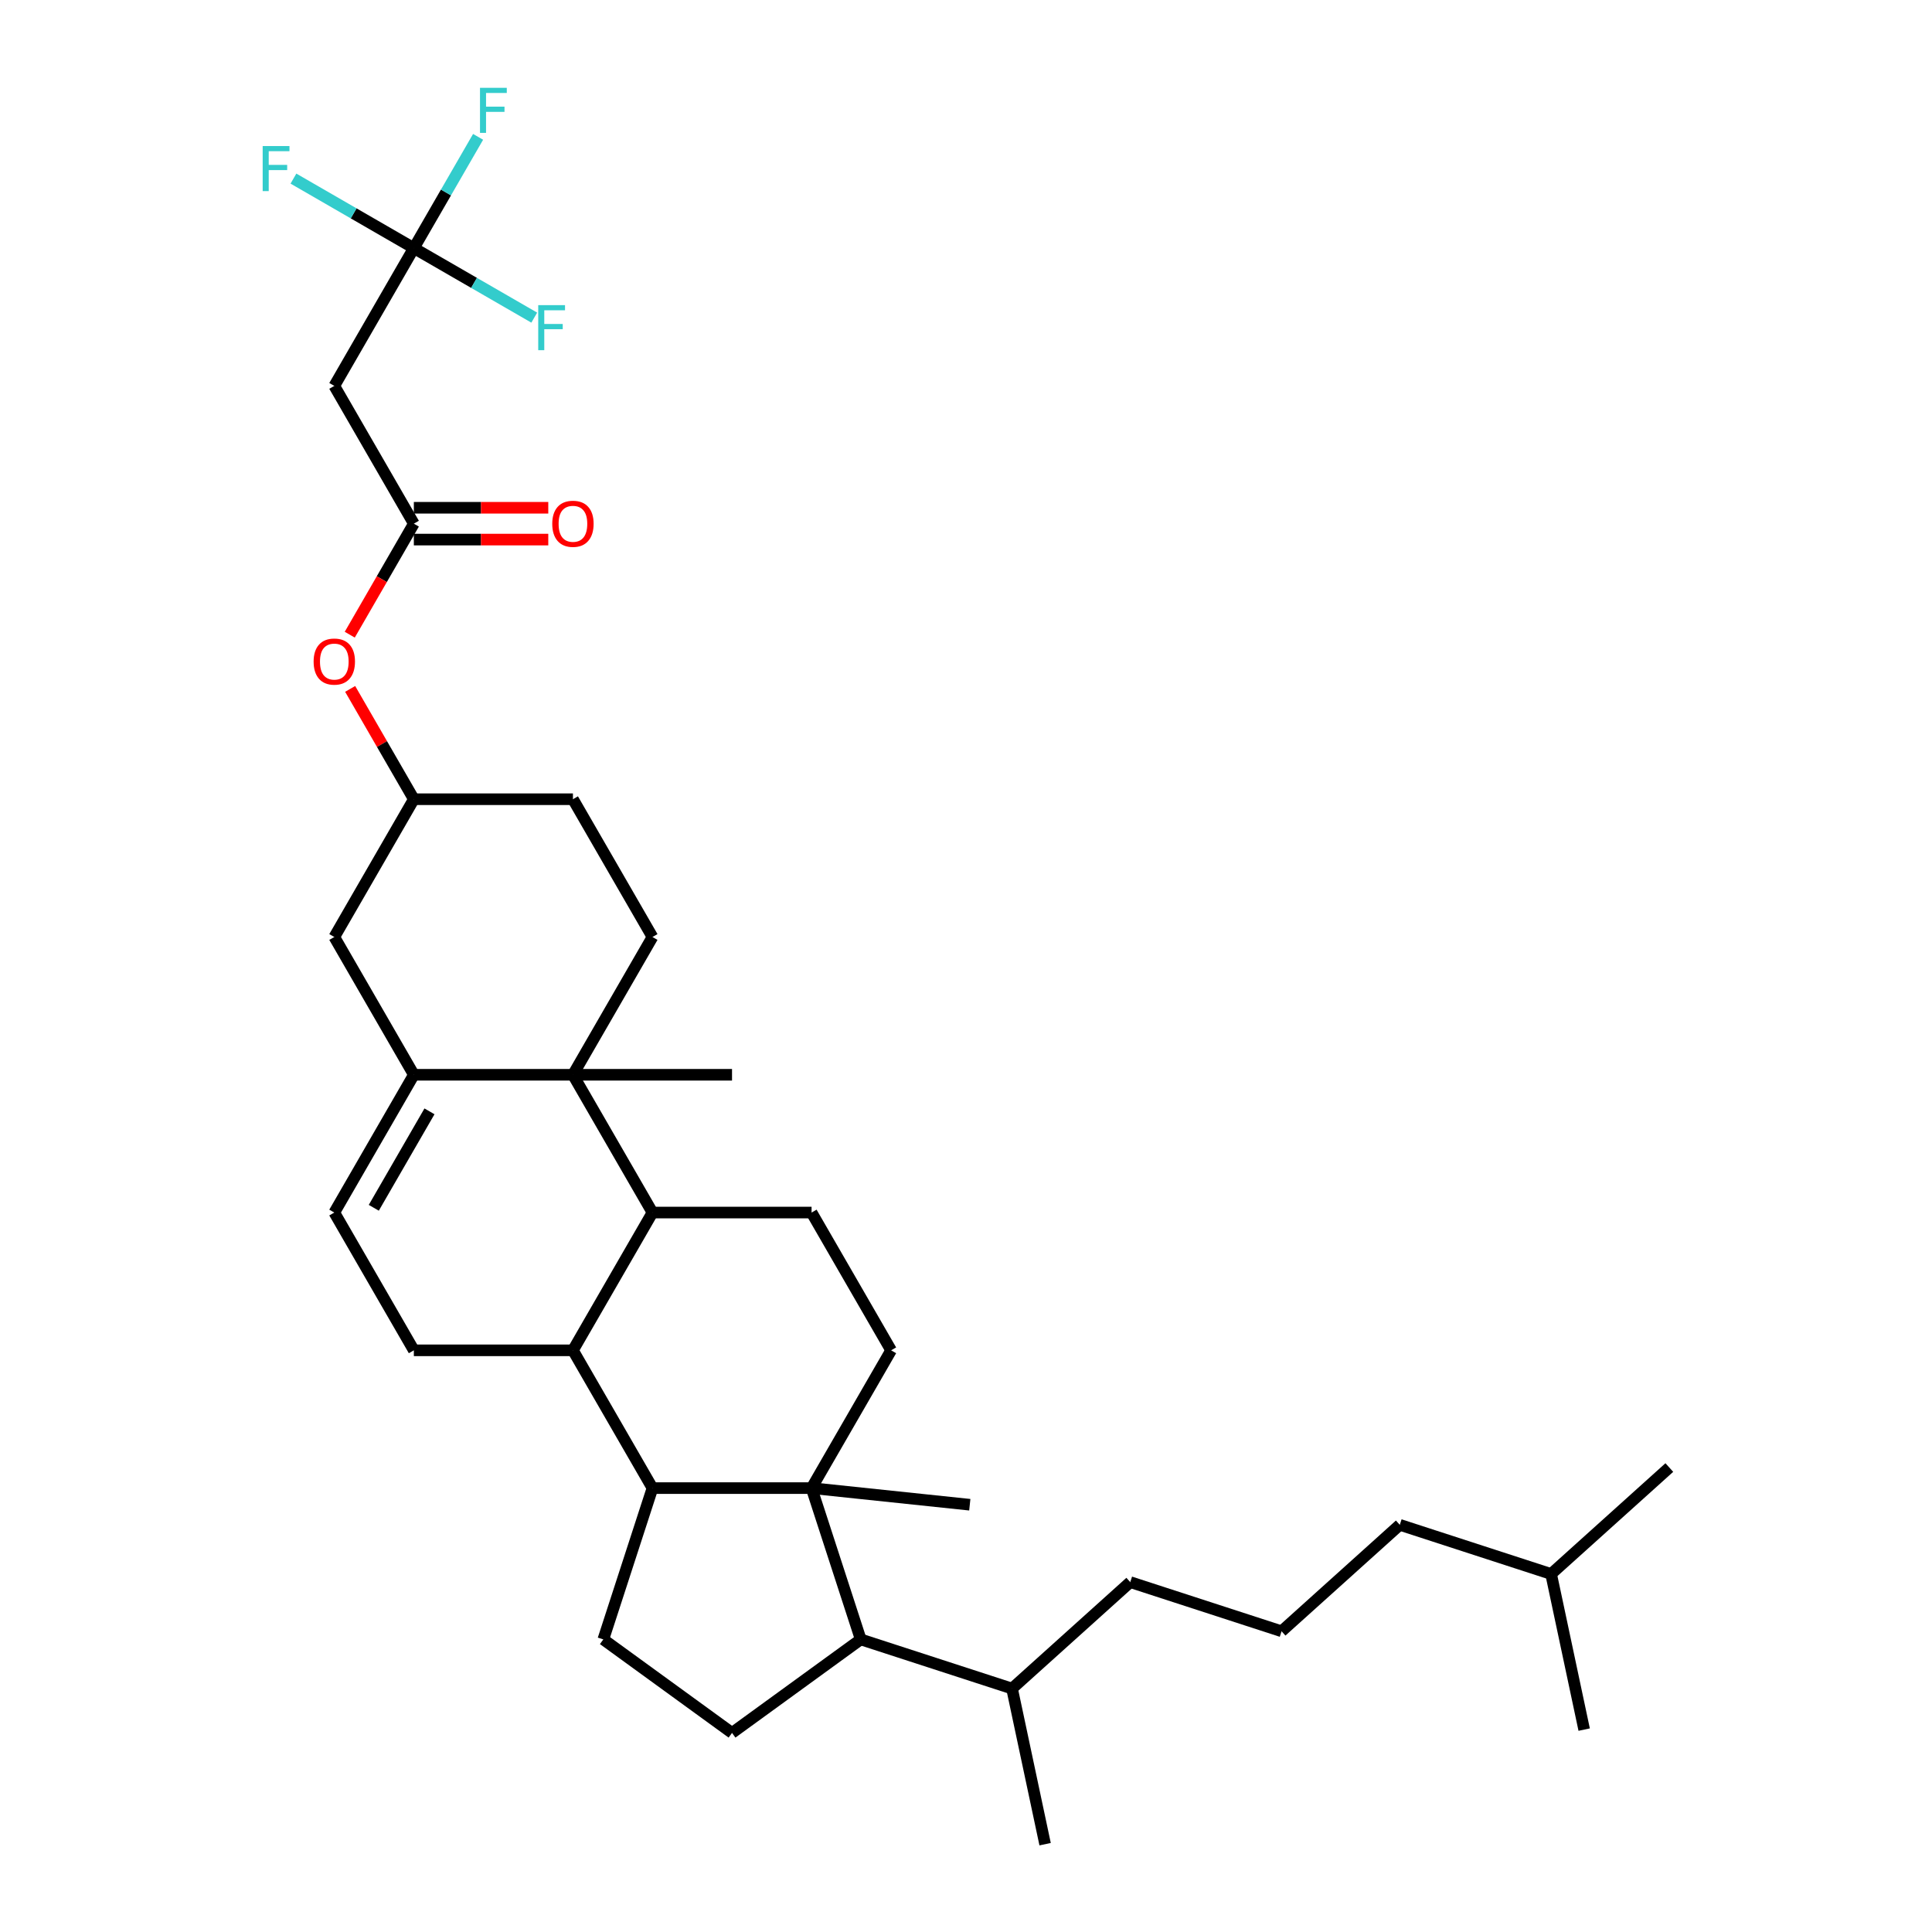 <?xml version='1.0' encoding='iso-8859-1'?>
<svg version='1.1' baseProfile='full'
              xmlns='http://www.w3.org/2000/svg'
                      xmlns:rdkit='http://www.rdkit.org/xml'
                      xmlns:xlink='http://www.w3.org/1999/xlink'
                  xml:space='preserve'
width='1000px' height='1000px' viewBox='0 0 1000 1000'>
<!-- END OF HEADER -->
<rect style='opacity:1.0;fill:#FFFFFF;stroke:none' width='1000' height='1000' x='0' y='0'> </rect>
<path class='bond-2' d='M 420.068,770.24 L 337.724,770.24' style='fill:none;fill-rule:evenodd;stroke:#000000;stroke-width:6px;stroke-linecap:butt;stroke-linejoin:miter;stroke-opacity:1' />
<path class='bond-6' d='M 420.068,770.24 L 445.514,848.554' style='fill:none;fill-rule:evenodd;stroke:#000000;stroke-width:6px;stroke-linecap:butt;stroke-linejoin:miter;stroke-opacity:1' />
<path class='bond-10' d='M 420.068,770.24 L 461.241,698.927' style='fill:none;fill-rule:evenodd;stroke:#000000;stroke-width:6px;stroke-linecap:butt;stroke-linejoin:miter;stroke-opacity:1' />
<path class='bond-25' d='M 420.068,770.24 L 501.962,778.847' style='fill:none;fill-rule:evenodd;stroke:#000000;stroke-width:6px;stroke-linecap:butt;stroke-linejoin:miter;stroke-opacity:1' />
<path class='bond-0' d='M 296.551,556.302 L 337.724,627.615' style='fill:none;fill-rule:evenodd;stroke:#000000;stroke-width:6px;stroke-linecap:butt;stroke-linejoin:miter;stroke-opacity:1' />
<path class='bond-1' d='M 296.551,556.302 L 214.207,556.302' style='fill:none;fill-rule:evenodd;stroke:#000000;stroke-width:6px;stroke-linecap:butt;stroke-linejoin:miter;stroke-opacity:1' />
<path class='bond-14' d='M 296.551,556.302 L 337.724,484.99' style='fill:none;fill-rule:evenodd;stroke:#000000;stroke-width:6px;stroke-linecap:butt;stroke-linejoin:miter;stroke-opacity:1' />
<path class='bond-26' d='M 296.551,556.302 L 378.896,556.302' style='fill:none;fill-rule:evenodd;stroke:#000000;stroke-width:6px;stroke-linecap:butt;stroke-linejoin:miter;stroke-opacity:1' />
<path class='bond-16' d='M 214.207,556.302 L 173.034,484.99' style='fill:none;fill-rule:evenodd;stroke:#000000;stroke-width:6px;stroke-linecap:butt;stroke-linejoin:miter;stroke-opacity:1' />
<path class='bond-36' d='M 214.207,556.302 L 173.034,627.615' style='fill:none;fill-rule:evenodd;stroke:#000000;stroke-width:6px;stroke-linecap:butt;stroke-linejoin:miter;stroke-opacity:1' />
<path class='bond-36' d='M 222.293,575.234 L 193.473,625.152' style='fill:none;fill-rule:evenodd;stroke:#000000;stroke-width:6px;stroke-linecap:butt;stroke-linejoin:miter;stroke-opacity:1' />
<path class='bond-4' d='M 337.724,770.24 L 296.551,698.927' style='fill:none;fill-rule:evenodd;stroke:#000000;stroke-width:6px;stroke-linecap:butt;stroke-linejoin:miter;stroke-opacity:1' />
<path class='bond-13' d='M 337.724,770.24 L 312.278,848.554' style='fill:none;fill-rule:evenodd;stroke:#000000;stroke-width:6px;stroke-linecap:butt;stroke-linejoin:miter;stroke-opacity:1' />
<path class='bond-3' d='M 337.724,627.615 L 420.068,627.615' style='fill:none;fill-rule:evenodd;stroke:#000000;stroke-width:6px;stroke-linecap:butt;stroke-linejoin:miter;stroke-opacity:1' />
<path class='bond-35' d='M 337.724,627.615 L 296.551,698.927' style='fill:none;fill-rule:evenodd;stroke:#000000;stroke-width:6px;stroke-linecap:butt;stroke-linejoin:miter;stroke-opacity:1' />
<path class='bond-11' d='M 296.551,698.927 L 214.207,698.927' style='fill:none;fill-rule:evenodd;stroke:#000000;stroke-width:6px;stroke-linecap:butt;stroke-linejoin:miter;stroke-opacity:1' />
<path class='bond-5' d='M 214.207,128.427 L 173.034,199.74' style='fill:none;fill-rule:evenodd;stroke:#000000;stroke-width:6px;stroke-linecap:butt;stroke-linejoin:miter;stroke-opacity:1' />
<path class='bond-20' d='M 214.207,128.427 L 230.833,99.63' style='fill:none;fill-rule:evenodd;stroke:#000000;stroke-width:6px;stroke-linecap:butt;stroke-linejoin:miter;stroke-opacity:1' />
<path class='bond-20' d='M 230.833,99.63 L 247.459,70.833' style='fill:none;fill-rule:evenodd;stroke:#33CCCC;stroke-width:6px;stroke-linecap:butt;stroke-linejoin:miter;stroke-opacity:1' />
<path class='bond-21' d='M 214.207,128.427 L 183.046,110.437' style='fill:none;fill-rule:evenodd;stroke:#000000;stroke-width:6px;stroke-linecap:butt;stroke-linejoin:miter;stroke-opacity:1' />
<path class='bond-21' d='M 183.046,110.437 L 151.886,92.446' style='fill:none;fill-rule:evenodd;stroke:#33CCCC;stroke-width:6px;stroke-linecap:butt;stroke-linejoin:miter;stroke-opacity:1' />
<path class='bond-22' d='M 214.207,128.427 L 245.367,146.417' style='fill:none;fill-rule:evenodd;stroke:#000000;stroke-width:6px;stroke-linecap:butt;stroke-linejoin:miter;stroke-opacity:1' />
<path class='bond-22' d='M 245.367,146.417 L 276.527,164.408' style='fill:none;fill-rule:evenodd;stroke:#33CCCC;stroke-width:6px;stroke-linecap:butt;stroke-linejoin:miter;stroke-opacity:1' />
<path class='bond-15' d='M 445.514,848.554 L 378.896,896.955' style='fill:none;fill-rule:evenodd;stroke:#000000;stroke-width:6px;stroke-linecap:butt;stroke-linejoin:miter;stroke-opacity:1' />
<path class='bond-23' d='M 445.514,848.554 L 523.829,874' style='fill:none;fill-rule:evenodd;stroke:#000000;stroke-width:6px;stroke-linecap:butt;stroke-linejoin:miter;stroke-opacity:1' />
<path class='bond-7' d='M 173.034,627.615 L 214.207,698.927' style='fill:none;fill-rule:evenodd;stroke:#000000;stroke-width:6px;stroke-linecap:butt;stroke-linejoin:miter;stroke-opacity:1' />
<path class='bond-8' d='M 173.034,199.74 L 214.207,271.052' style='fill:none;fill-rule:evenodd;stroke:#000000;stroke-width:6px;stroke-linecap:butt;stroke-linejoin:miter;stroke-opacity:1' />
<path class='bond-9' d='M 214.207,271.052 L 197.619,299.783' style='fill:none;fill-rule:evenodd;stroke:#000000;stroke-width:6px;stroke-linecap:butt;stroke-linejoin:miter;stroke-opacity:1' />
<path class='bond-9' d='M 197.619,299.783 L 181.031,328.514' style='fill:none;fill-rule:evenodd;stroke:#FF0000;stroke-width:6px;stroke-linecap:butt;stroke-linejoin:miter;stroke-opacity:1' />
<path class='bond-18' d='M 214.207,279.287 L 248.997,279.287' style='fill:none;fill-rule:evenodd;stroke:#000000;stroke-width:6px;stroke-linecap:butt;stroke-linejoin:miter;stroke-opacity:1' />
<path class='bond-18' d='M 248.997,279.287 L 283.788,279.287' style='fill:none;fill-rule:evenodd;stroke:#FF0000;stroke-width:6px;stroke-linecap:butt;stroke-linejoin:miter;stroke-opacity:1' />
<path class='bond-18' d='M 214.207,262.818 L 248.997,262.818' style='fill:none;fill-rule:evenodd;stroke:#000000;stroke-width:6px;stroke-linecap:butt;stroke-linejoin:miter;stroke-opacity:1' />
<path class='bond-18' d='M 248.997,262.818 L 283.788,262.818' style='fill:none;fill-rule:evenodd;stroke:#FF0000;stroke-width:6px;stroke-linecap:butt;stroke-linejoin:miter;stroke-opacity:1' />
<path class='bond-12' d='M 461.241,698.927 L 420.068,627.615' style='fill:none;fill-rule:evenodd;stroke:#000000;stroke-width:6px;stroke-linecap:butt;stroke-linejoin:miter;stroke-opacity:1' />
<path class='bond-34' d='M 312.278,848.554 L 378.896,896.955' style='fill:none;fill-rule:evenodd;stroke:#000000;stroke-width:6px;stroke-linecap:butt;stroke-linejoin:miter;stroke-opacity:1' />
<path class='bond-24' d='M 337.724,484.99 L 296.551,413.677' style='fill:none;fill-rule:evenodd;stroke:#000000;stroke-width:6px;stroke-linecap:butt;stroke-linejoin:miter;stroke-opacity:1' />
<path class='bond-37' d='M 173.034,484.99 L 214.207,413.677' style='fill:none;fill-rule:evenodd;stroke:#000000;stroke-width:6px;stroke-linecap:butt;stroke-linejoin:miter;stroke-opacity:1' />
<path class='bond-17' d='M 181.24,356.577 L 197.723,385.127' style='fill:none;fill-rule:evenodd;stroke:#FF0000;stroke-width:6px;stroke-linecap:butt;stroke-linejoin:miter;stroke-opacity:1' />
<path class='bond-17' d='M 197.723,385.127 L 214.207,413.677' style='fill:none;fill-rule:evenodd;stroke:#000000;stroke-width:6px;stroke-linecap:butt;stroke-linejoin:miter;stroke-opacity:1' />
<path class='bond-19' d='M 214.207,413.677 L 296.551,413.677' style='fill:none;fill-rule:evenodd;stroke:#000000;stroke-width:6px;stroke-linecap:butt;stroke-linejoin:miter;stroke-opacity:1' />
<path class='bond-28' d='M 523.829,874 L 585.023,818.901' style='fill:none;fill-rule:evenodd;stroke:#000000;stroke-width:6px;stroke-linecap:butt;stroke-linejoin:miter;stroke-opacity:1' />
<path class='bond-29' d='M 523.829,874 L 540.949,954.545' style='fill:none;fill-rule:evenodd;stroke:#000000;stroke-width:6px;stroke-linecap:butt;stroke-linejoin:miter;stroke-opacity:1' />
<path class='bond-27' d='M 663.337,844.347 L 585.023,818.901' style='fill:none;fill-rule:evenodd;stroke:#000000;stroke-width:6px;stroke-linecap:butt;stroke-linejoin:miter;stroke-opacity:1' />
<path class='bond-30' d='M 663.337,844.347 L 724.531,789.248' style='fill:none;fill-rule:evenodd;stroke:#000000;stroke-width:6px;stroke-linecap:butt;stroke-linejoin:miter;stroke-opacity:1' />
<path class='bond-31' d='M 724.531,789.248 L 802.845,814.693' style='fill:none;fill-rule:evenodd;stroke:#000000;stroke-width:6px;stroke-linecap:butt;stroke-linejoin:miter;stroke-opacity:1' />
<path class='bond-32' d='M 802.845,814.693 L 864.039,759.594' style='fill:none;fill-rule:evenodd;stroke:#000000;stroke-width:6px;stroke-linecap:butt;stroke-linejoin:miter;stroke-opacity:1' />
<path class='bond-33' d='M 802.845,814.693 L 819.966,895.239' style='fill:none;fill-rule:evenodd;stroke:#000000;stroke-width:6px;stroke-linecap:butt;stroke-linejoin:miter;stroke-opacity:1' />
<path  class='atom-18' d='M 162.33 342.431
Q 162.33 336.831, 165.096 333.702
Q 167.863 330.573, 173.034 330.573
Q 178.206 330.573, 180.972 333.702
Q 183.739 336.831, 183.739 342.431
Q 183.739 348.096, 180.939 351.324
Q 178.14 354.519, 173.034 354.519
Q 167.896 354.519, 165.096 351.324
Q 162.33 348.129, 162.33 342.431
M 173.034 351.884
Q 176.592 351.884, 178.502 349.512
Q 180.445 347.108, 180.445 342.431
Q 180.445 337.852, 178.502 335.547
Q 176.592 333.208, 173.034 333.208
Q 169.477 333.208, 167.534 335.514
Q 165.623 337.819, 165.623 342.431
Q 165.623 347.141, 167.534 349.512
Q 169.477 351.884, 173.034 351.884
' fill='#FF0000'/>
<path  class='atom-19' d='M 285.846 271.118
Q 285.846 265.519, 288.613 262.39
Q 291.38 259.26, 296.551 259.26
Q 301.723 259.26, 304.489 262.39
Q 307.256 265.519, 307.256 271.118
Q 307.256 276.783, 304.456 280.011
Q 301.657 283.206, 296.551 283.206
Q 291.413 283.206, 288.613 280.011
Q 285.846 276.816, 285.846 271.118
M 296.551 280.571
Q 300.109 280.571, 302.019 278.2
Q 303.962 275.795, 303.962 271.118
Q 303.962 266.54, 302.019 264.234
Q 300.109 261.895, 296.551 261.895
Q 292.994 261.895, 291.051 264.201
Q 289.14 266.507, 289.14 271.118
Q 289.14 275.828, 291.051 278.2
Q 292.994 280.571, 296.551 280.571
' fill='#FF0000'/>
<path  class='atom-21' d='M 248.446 45.455
L 262.312 45.455
L 262.312 48.123
L 251.575 48.123
L 251.575 55.204
L 261.127 55.204
L 261.127 57.905
L 251.575 57.905
L 251.575 68.775
L 248.446 68.775
L 248.446 45.455
' fill='#33CCCC'/>
<path  class='atom-22' d='M 135.961 75.595
L 149.828 75.595
L 149.828 78.263
L 139.09 78.263
L 139.09 85.344
L 148.642 85.344
L 148.642 88.045
L 139.09 88.045
L 139.09 98.915
L 135.961 98.915
L 135.961 75.595
' fill='#33CCCC'/>
<path  class='atom-23' d='M 278.586 157.939
L 292.453 157.939
L 292.453 160.607
L 281.715 160.607
L 281.715 167.689
L 291.267 167.689
L 291.267 170.39
L 281.715 170.39
L 281.715 181.259
L 278.586 181.259
L 278.586 157.939
' fill='#33CCCC'/>
</svg>
